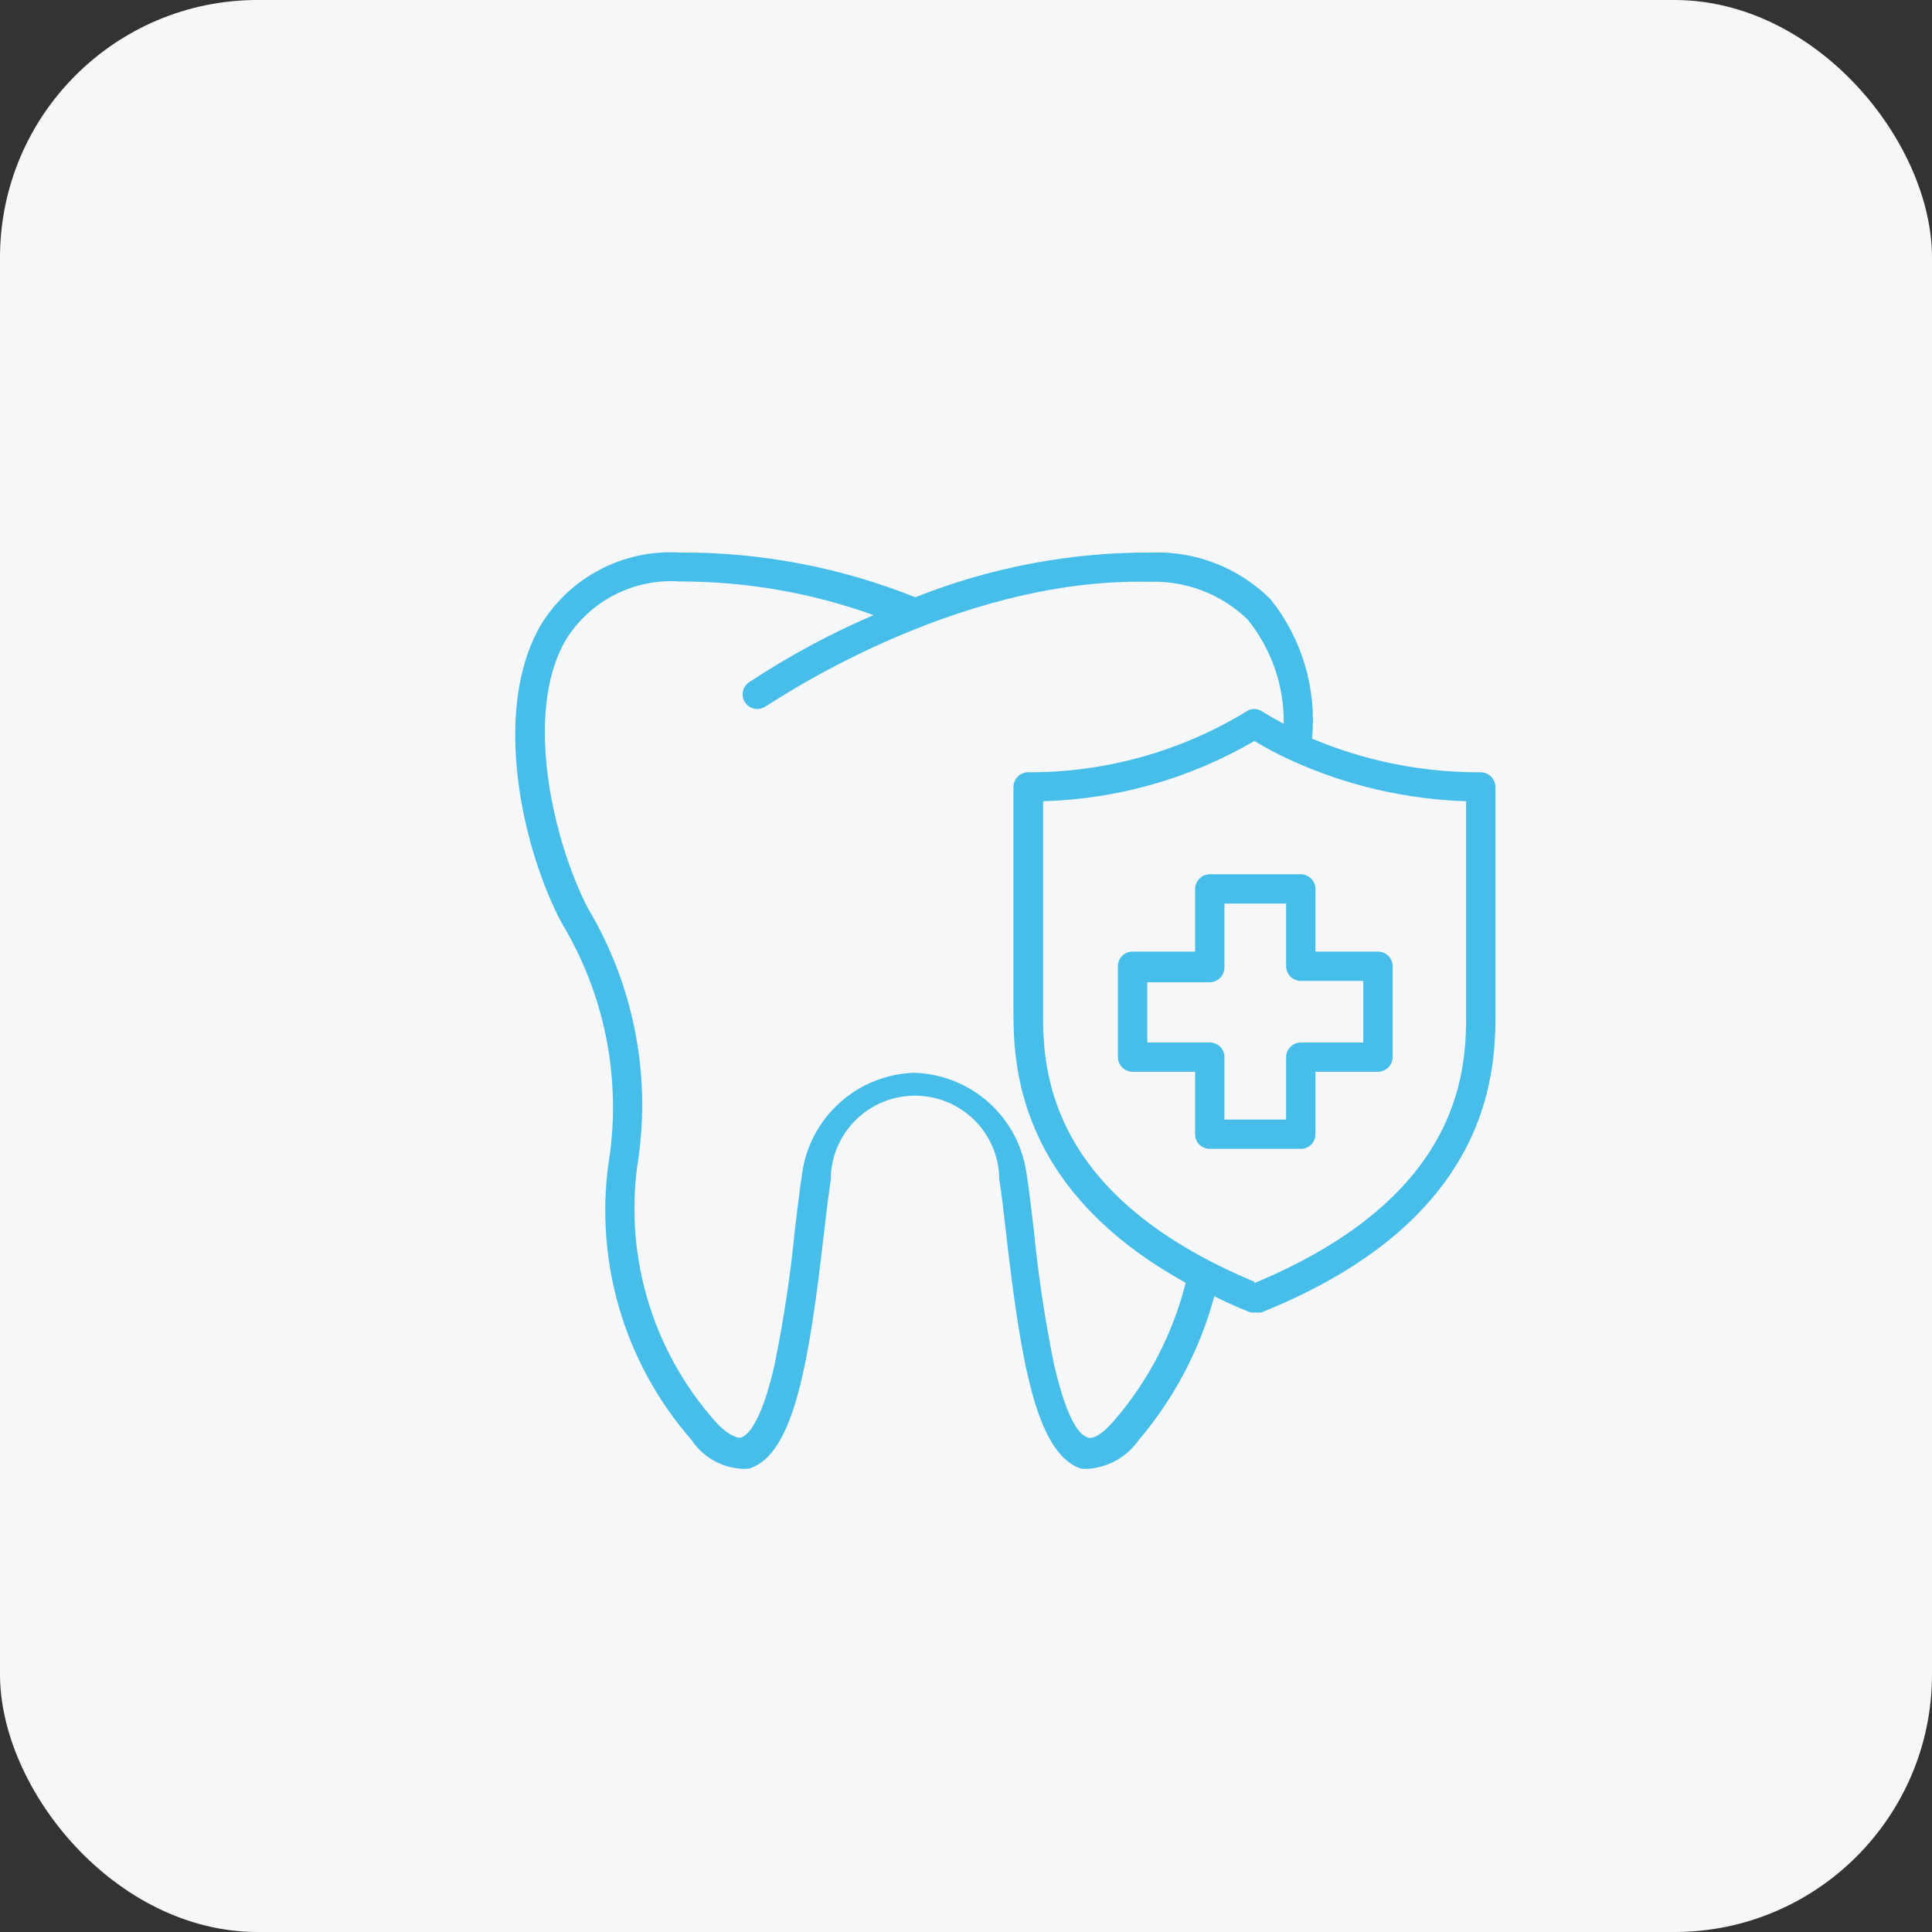<svg width="60" height="60" viewBox="0 0 60 60" fill="none" xmlns="http://www.w3.org/2000/svg">
<rect x="0" y="0" width="60" height="60" fill="#333333" stroke="none"/>
<rect width="60" height="60" rx="8" fill="#F5F7F9"/>
<path d="M46.442 31.31V24.444C46.442 24.322 46.393 24.205 46.307 24.118C46.22 24.032 46.103 23.984 45.981 23.984C44.184 23.993 42.403 23.637 40.747 22.939C40.896 21.384 40.435 19.833 39.46 18.612C38.975 18.129 38.396 17.75 37.759 17.5C37.121 17.25 36.439 17.134 35.754 17.159C33.245 17.148 30.757 17.62 28.427 18.549C26.098 17.617 23.609 17.145 21.099 17.159C20.246 17.109 19.394 17.291 18.636 17.687C17.878 18.083 17.243 18.677 16.797 19.406C15.238 22.082 16.243 26.44 17.457 28.686C18.745 30.83 19.269 33.346 18.943 35.824C18.681 37.401 18.772 39.017 19.21 40.555C19.648 42.093 20.422 43.514 21.476 44.718C21.639 44.965 21.855 45.173 22.109 45.327C22.362 45.48 22.647 45.576 22.942 45.606C23.049 45.621 23.159 45.621 23.266 45.606C24.68 45.178 25.14 42.199 25.59 38.291C25.663 37.632 25.737 37.068 25.799 36.639C25.799 35.947 26.075 35.282 26.566 34.792C27.057 34.302 27.722 34.027 28.416 34.027C29.11 34.027 29.776 34.302 30.267 34.792C30.758 35.282 31.033 35.947 31.033 36.639C31.107 37.068 31.169 37.632 31.243 38.291C31.693 42.157 32.153 45.136 33.566 45.606C33.674 45.621 33.783 45.621 33.891 45.606C34.186 45.571 34.47 45.474 34.725 45.321C34.979 45.167 35.198 44.962 35.367 44.718C36.469 43.422 37.27 41.898 37.712 40.255C38.057 40.433 38.434 40.6 38.832 40.757C38.887 40.767 38.944 40.767 38.999 40.757C39.058 40.768 39.118 40.768 39.177 40.757C46.494 37.82 46.452 33.076 46.442 31.31ZM34.624 44.091C34.278 44.498 33.975 44.707 33.786 44.645C33.598 44.582 33.19 44.331 32.739 42.398C32.451 40.992 32.238 39.572 32.101 38.144C32.017 37.475 31.954 36.901 31.881 36.451C31.765 35.602 31.352 34.82 30.713 34.246C30.075 33.672 29.254 33.343 28.395 33.316C27.537 33.343 26.716 33.672 26.078 34.246C25.439 34.82 25.026 35.602 24.91 36.451C24.837 36.901 24.774 37.496 24.69 38.144C24.553 39.572 24.34 40.992 24.051 42.398C23.612 44.331 23.151 44.613 23.005 44.645C22.858 44.676 22.513 44.498 22.167 44.091C21.2 42.986 20.489 41.681 20.086 40.27C19.682 38.859 19.596 37.377 19.833 35.929C20.201 33.255 19.647 30.535 18.263 28.216C17.216 26.21 16.222 22.165 17.582 19.856C17.951 19.265 18.475 18.785 19.096 18.468C19.718 18.151 20.414 18.01 21.11 18.058C23.162 18.055 25.199 18.408 27.129 19.103C25.778 19.683 24.482 20.382 23.256 21.193C23.157 21.263 23.09 21.368 23.07 21.487C23.049 21.605 23.077 21.727 23.146 21.826C23.215 21.924 23.321 21.991 23.44 22.012C23.559 22.032 23.681 22.005 23.779 21.935C23.832 21.935 29.547 17.933 35.67 18.069C36.233 18.046 36.795 18.137 37.322 18.336C37.849 18.536 38.331 18.839 38.737 19.229C39.484 20.146 39.884 21.297 39.868 22.479C39.449 22.259 39.219 22.103 39.209 22.103C39.134 22.047 39.044 22.018 38.952 22.018C38.86 22.018 38.77 22.047 38.696 22.103C36.659 23.341 34.318 23.992 31.933 23.984C31.811 23.984 31.694 24.032 31.608 24.118C31.521 24.205 31.473 24.322 31.473 24.444V31.31C31.473 32.908 31.473 36.88 36.822 39.837C36.429 41.406 35.676 42.862 34.624 44.091ZM38.957 39.806C32.352 37.047 32.384 33.013 32.394 31.278V24.883C34.705 24.819 36.962 24.176 38.957 23.012C39.335 23.241 39.726 23.447 40.13 23.628C41.83 24.398 43.665 24.824 45.531 24.883V31.32C45.541 33.055 45.573 37.089 38.957 39.848V39.806Z" fill="#47BEE9"/>
<path d="M42.799 29.554H40.852V27.61C40.852 27.49 40.805 27.375 40.721 27.289C40.636 27.203 40.522 27.153 40.402 27.15H37.565C37.445 27.153 37.33 27.203 37.246 27.289C37.162 27.375 37.115 27.49 37.115 27.61V29.554H35.168C35.109 29.554 35.05 29.566 34.996 29.588C34.941 29.611 34.892 29.644 34.85 29.686C34.808 29.727 34.775 29.777 34.752 29.831C34.73 29.886 34.718 29.944 34.718 30.003V32.825C34.718 32.945 34.765 33.061 34.849 33.147C34.933 33.233 35.048 33.282 35.168 33.285H37.115V35.229C37.115 35.348 37.162 35.462 37.247 35.547C37.331 35.631 37.446 35.678 37.565 35.678H40.402C40.521 35.678 40.636 35.631 40.72 35.547C40.804 35.462 40.852 35.348 40.852 35.229V33.285H42.799C42.919 33.282 43.034 33.233 43.118 33.147C43.202 33.061 43.249 32.945 43.249 32.825V30.003C43.249 29.884 43.202 29.77 43.117 29.686C43.033 29.601 42.918 29.554 42.799 29.554ZM42.338 32.376H40.402C40.281 32.376 40.166 32.423 40.08 32.507C39.994 32.591 39.944 32.705 39.941 32.825V34.769H38.026V32.825C38.026 32.765 38.014 32.706 37.99 32.651C37.967 32.595 37.933 32.545 37.89 32.504C37.847 32.462 37.796 32.429 37.74 32.407C37.685 32.385 37.625 32.374 37.565 32.376H35.629V30.505H37.565C37.687 30.505 37.804 30.457 37.891 30.37C37.977 30.284 38.026 30.167 38.026 30.045V28.06H39.941V30.003C39.941 30.125 39.99 30.242 40.076 30.329C40.162 30.415 40.28 30.463 40.402 30.463H42.338V32.376Z" fill="#47BEE9"/>
</svg>
